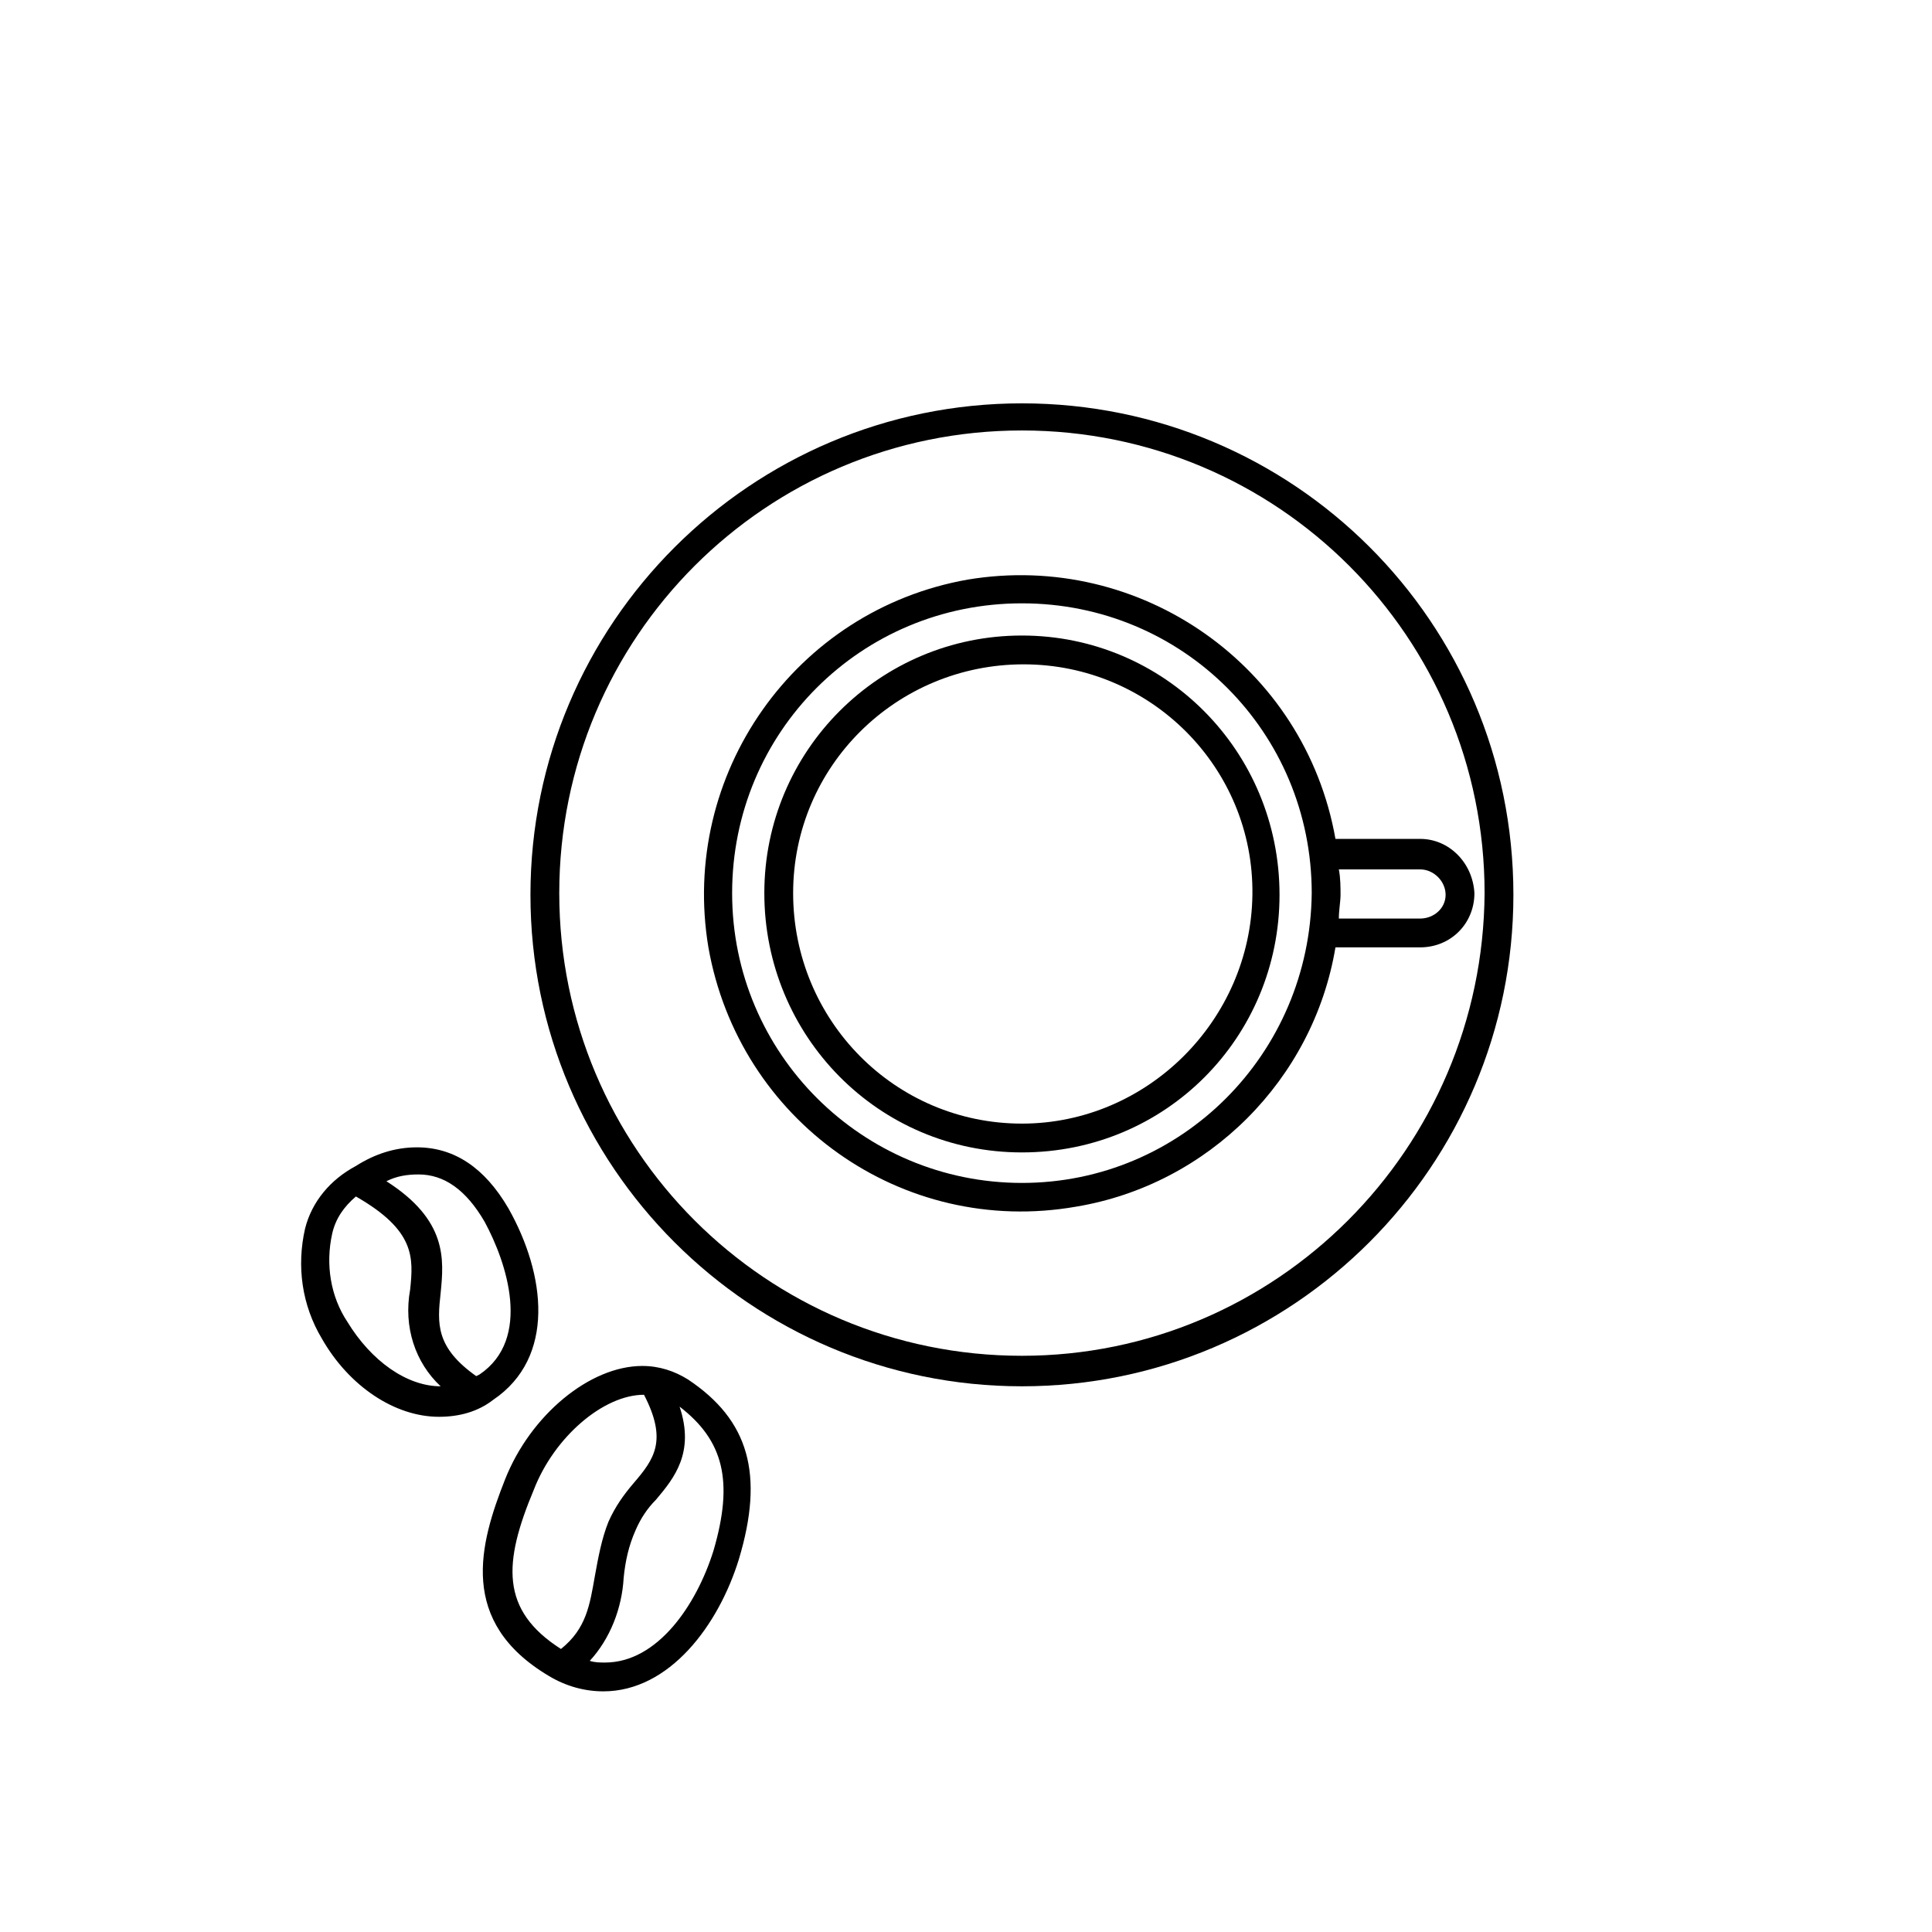 <svg id="Layer_1" xmlns="http://www.w3.org/2000/svg" viewBox="0 0 114 114"><style>.st0{fill:none}.st1{fill:#000000}</style><title>benefits-1</title><circle class="st0" cx="57" cy="57" r="57"/><circle class="st0" cx="60.5" cy="52.8" r="14.3"/><path class="st1" d="M60.3 23.8c-16 0-29 13-29 29s13 29 29 29 29-13 29-29c0-16.1-13-29-29-29zm0 56.2C45.2 80 33 67.8 33 52.7c0-15.1 12.2-27.3 27.3-27.3s27.3 12.2 27.3 27.3C87.5 67.8 75.3 80 60.3 80z"/><path class="st1" d="M83.8 49.5h-5c-1.8-10.2-11.5-17-21.7-15.3-10.2 1.8-17 11.5-15.3 21.7C43.6 66.1 53.2 73 63.5 71.2c7.8-1.3 14-7.5 15.3-15.3h5c1.8 0 3.2-1.4 3.2-3.2-.1-1.8-1.5-3.2-3.2-3.2zM60.3 69.8c-9.4 0-17.1-7.6-17.1-17.1s7.6-17.1 17.1-17.1 17.1 7.6 17.1 17.1c-.1 9.5-7.7 17.1-17.1 17.1zm23.5-15.6H79c0-.5.1-1 .1-1.4s0-1-.1-1.5h4.8c.8 0 1.5.7 1.5 1.5s-.7 1.4-1.5 1.4z"/><path class="st1" d="M60.3 37.5c-8.4 0-15.2 6.8-15.2 15.2S51.8 68 60.3 68s15.2-6.8 15.2-15.2c0-8.5-6.8-15.3-15.2-15.3zm0 28.8c-7.5 0-13.5-6.1-13.5-13.6s6.1-13.5 13.6-13.5S74 45.3 73.9 52.8c-.1 7.4-6.2 13.5-13.6 13.5zM40.6 81.4c-.8-.5-1.7-.8-2.7-.8-3.1 0-6.6 2.9-8.1 6.7s-2.8 8.4 2.6 11.6c1 .6 2.1.9 3.2.9 3.9 0 6.8-3.9 8-7.8 1.5-5 .6-8.2-3-10.6zm-7.5 15.9c-3.6-2.3-3.4-5.1-1.6-9.4 1.2-3.1 4.1-5.6 6.5-5.6 1.4 2.7.6 3.8-.6 5.2-.6.7-1.1 1.4-1.5 2.3-.4 1-.6 2.1-.8 3.2-.3 1.7-.5 3.1-2 4.3zm9-5.8c-1 3.2-3.3 6.6-6.4 6.6-.3 0-.6 0-.9-.1 1.2-1.3 1.9-3.1 2-4.9.1-1 .3-1.9.7-2.8.3-.7.7-1.3 1.2-1.8 1.1-1.3 2.3-2.8 1.4-5.5 2.6 2 3.2 4.4 2 8.5zM30 71.3c-1.4-2.4-3.2-3.6-5.4-3.6-1.3 0-2.5.4-3.6 1.1-1.5.8-2.6 2.1-3 3.7-.5 2.2-.2 4.5 1 6.5 1.6 2.8 4.3 4.6 6.9 4.6 1.2 0 2.3-.3 3.2-1 3.7-2.5 3.1-7.4.9-11.3zm-4 10.5c-2 0-4.1-1.5-5.5-3.8-1-1.5-1.3-3.4-.9-5.2.2-.9.7-1.6 1.4-2.2 3.5 2 3.4 3.6 3.2 5.5-.4 2.2.3 4.3 1.8 5.7zm2.3-.7l-.2.1c-2.4-1.7-2.3-3.1-2.1-4.9.2-2 .4-4.3-3.2-6.6.6-.3 1.2-.4 1.9-.4 1.5 0 2.8.9 3.9 2.8 1.3 2.4 2.8 6.9-.3 9z"/></svg>
